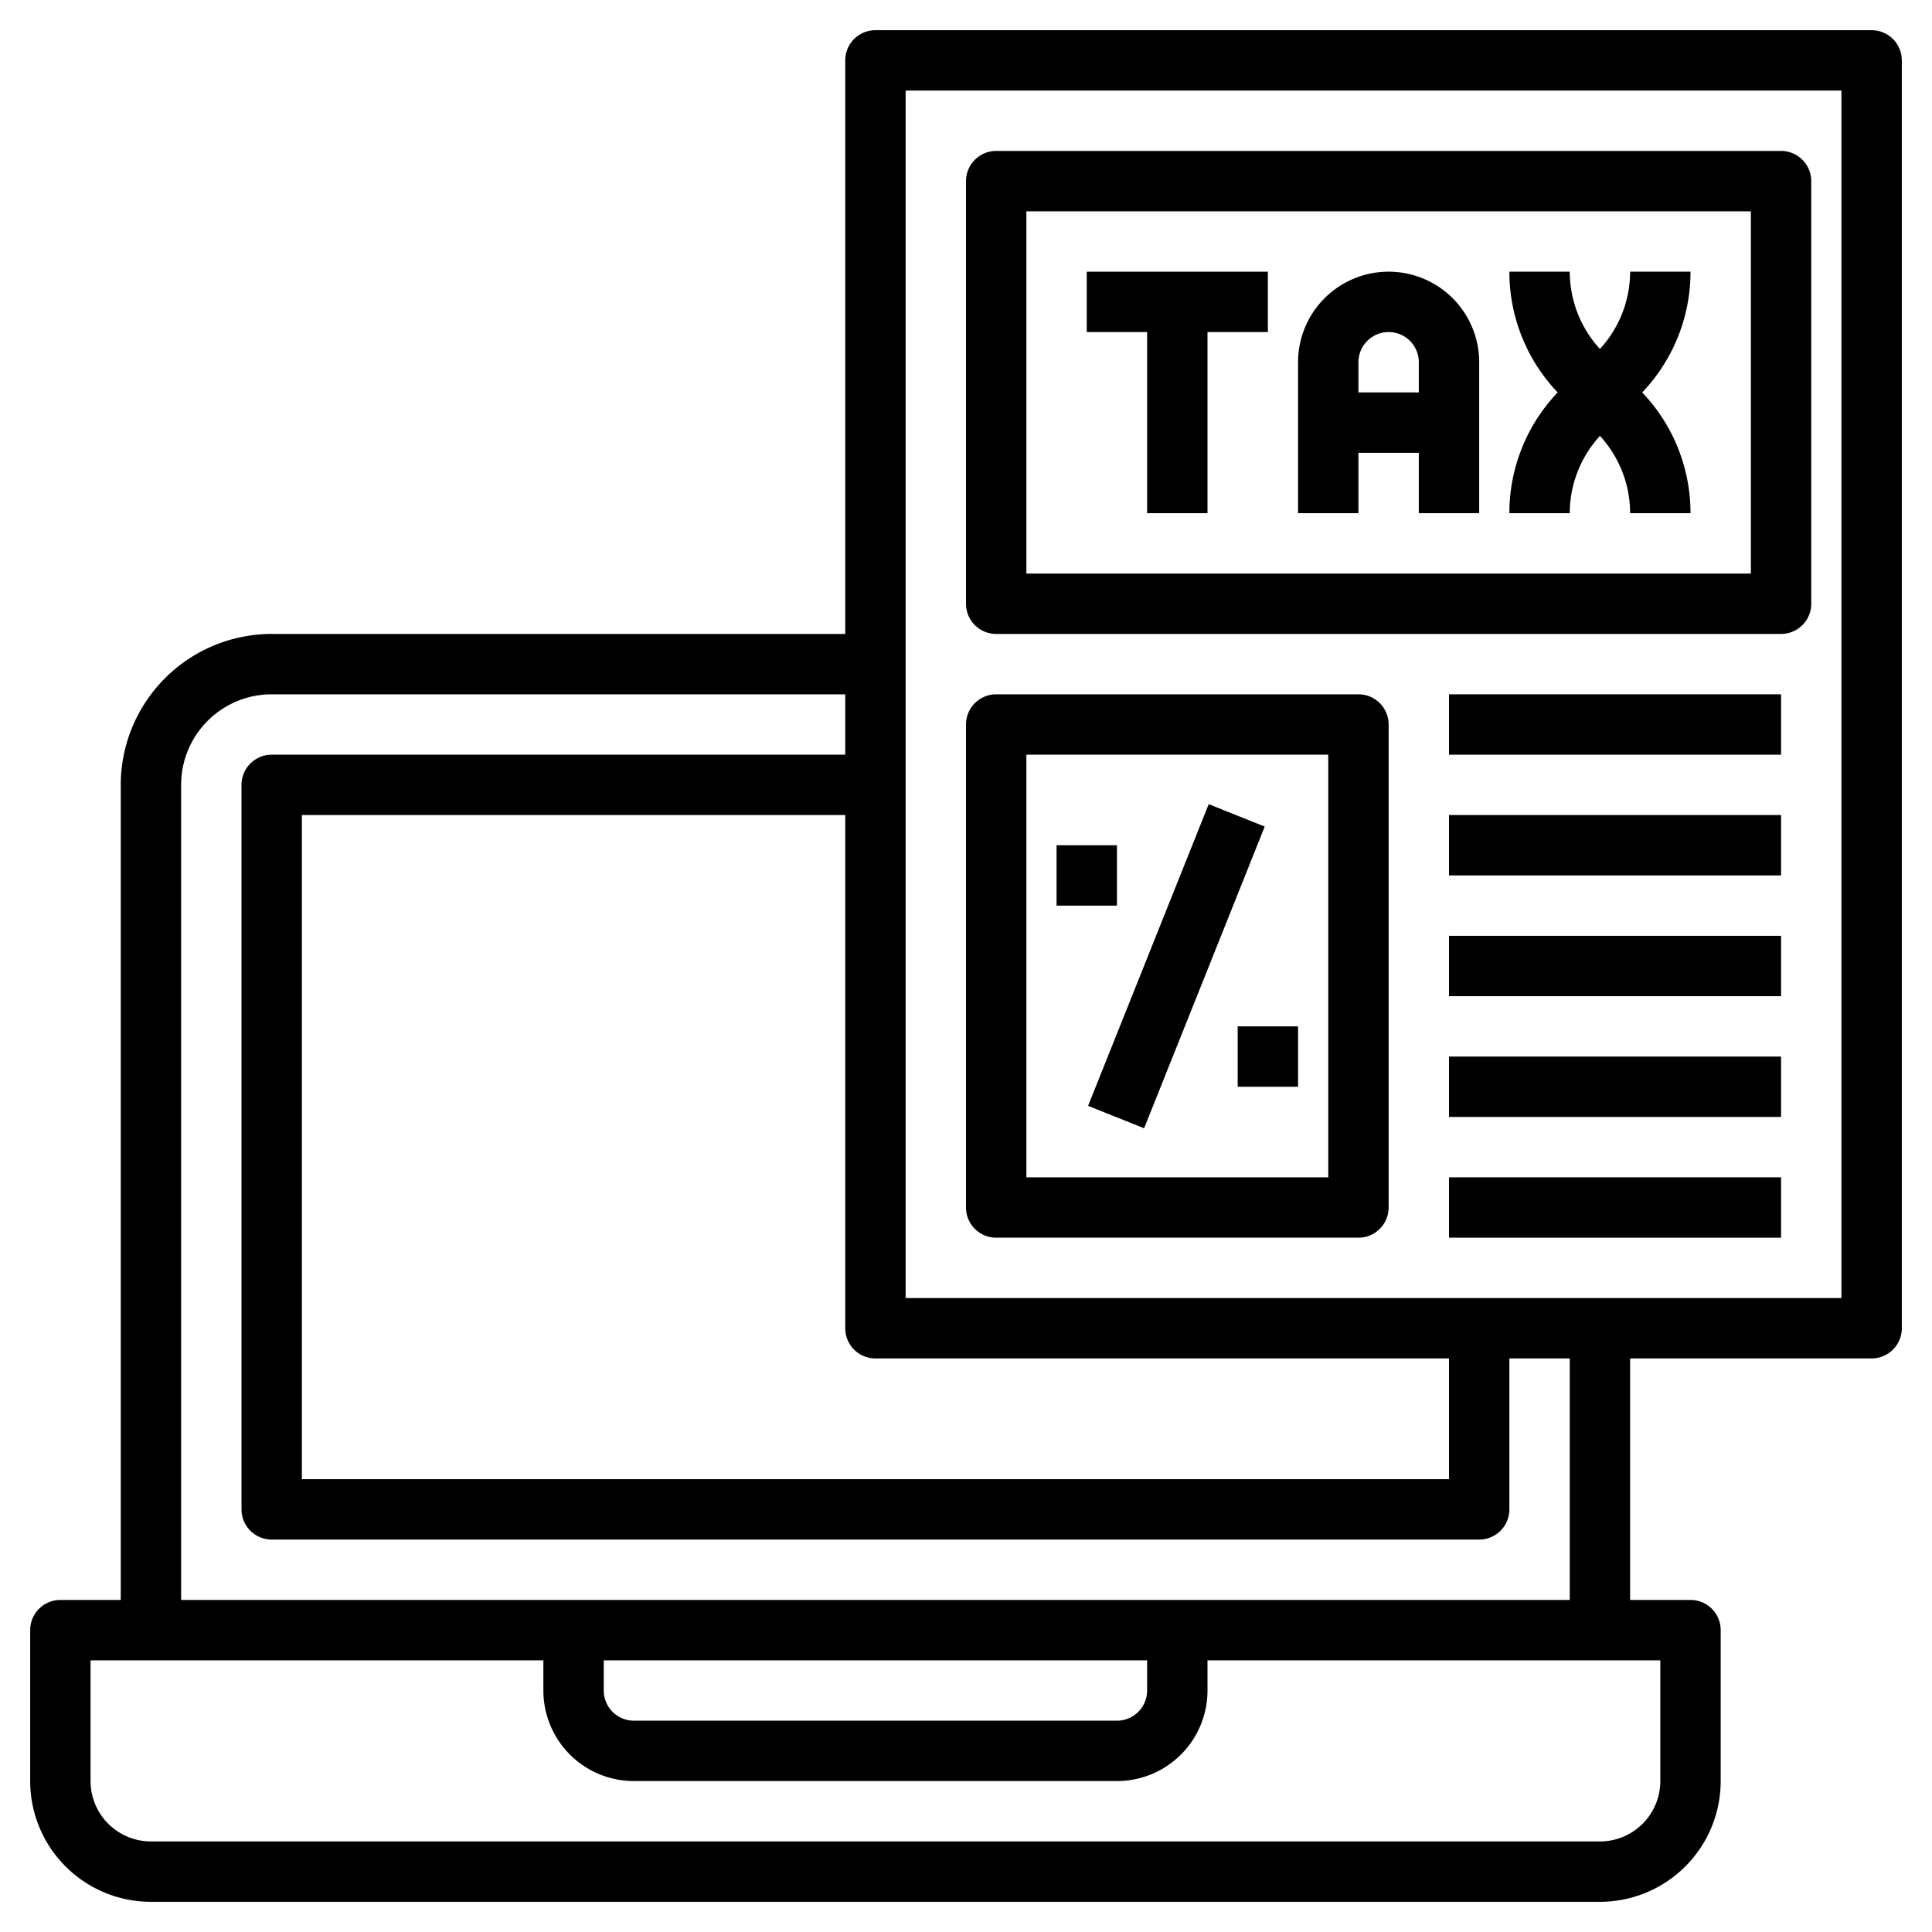 <svg height="512" viewBox="0 0 64 64" width="512" xmlns="http://www.w3.org/2000/svg"><g id="Layer_16" data-name="Layer 16"><path d="m62 1h-33a1 1 0 0 0 -1 1v19h-19a5.006 5.006 0 0 0 -5 5v27h-2a1 1 0 0 0 -1 1v5a4 4 0 0 0 4 4h48a4 4 0 0 0 4-4v-5a1 1 0 0 0 -1-1h-2v-8h8a1 1 0 0 0 1-1v-42a1 1 0 0 0 -1-1zm-33 44h19v4h-38v-22h18v17a1 1 0 0 0 1 1zm26 14a2 2 0 0 1 -2 2h-48a2 2 0 0 1 -2-2v-4h15v1a3 3 0 0 0 3 3h16a3 3 0 0 0 3-3v-1h15zm-35-4h18v1a1 1 0 0 1 -1 1h-16a1 1 0 0 1 -1-1zm32-2h-46v-27a3 3 0 0 1 3-3h19v2h-19a1 1 0 0 0 -1 1v24a1 1 0 0 0 1 1h40a1 1 0 0 0 1-1v-5h2zm9-10h-31v-40h31z"/><path d="m33 21h26a1 1 0 0 0 1-1v-14a1 1 0 0 0 -1-1h-26a1 1 0 0 0 -1 1v14a1 1 0 0 0 1 1zm1-14h24v12h-24z"/><path d="m36 11h2v6h2v-6h2v-2h-6z"/><path d="m46 9a3 3 0 0 0 -3 3v5h2v-2h2v2h2v-5a3 3 0 0 0 -3-3zm-1 4v-1a1 1 0 0 1 2 0v1z"/><path d="m54 9a3.793 3.793 0 0 1 -1 2.56 3.793 3.793 0 0 1 -1-2.56h-2a5.784 5.784 0 0 0 1.6 4 5.784 5.784 0 0 0 -1.6 4h2a3.793 3.793 0 0 1 1-2.56 3.793 3.793 0 0 1 1 2.56h2a5.784 5.784 0 0 0 -1.6-4 5.784 5.784 0 0 0 1.6-4z"/><path d="m33 41h12a1 1 0 0 0 1-1v-16a1 1 0 0 0 -1-1h-12a1 1 0 0 0 -1 1v16a1 1 0 0 0 1 1zm1-16h10v14h-10z"/><path d="m48 23h11v2h-11z"/><path d="m48 27h11v2h-11z"/><path d="m48 31h11v2h-11z"/><path d="m48 35h11v2h-11z"/><path d="m48 39h11v2h-11z"/><path d="m33.615 31h10.77v2h-10.77z" transform="matrix(.371 -.928 .928 .371 -5.195 56.327)"/><path d="m35 28h2v2h-2z"/><path d="m41 34h2v2h-2z"/></g></svg>
